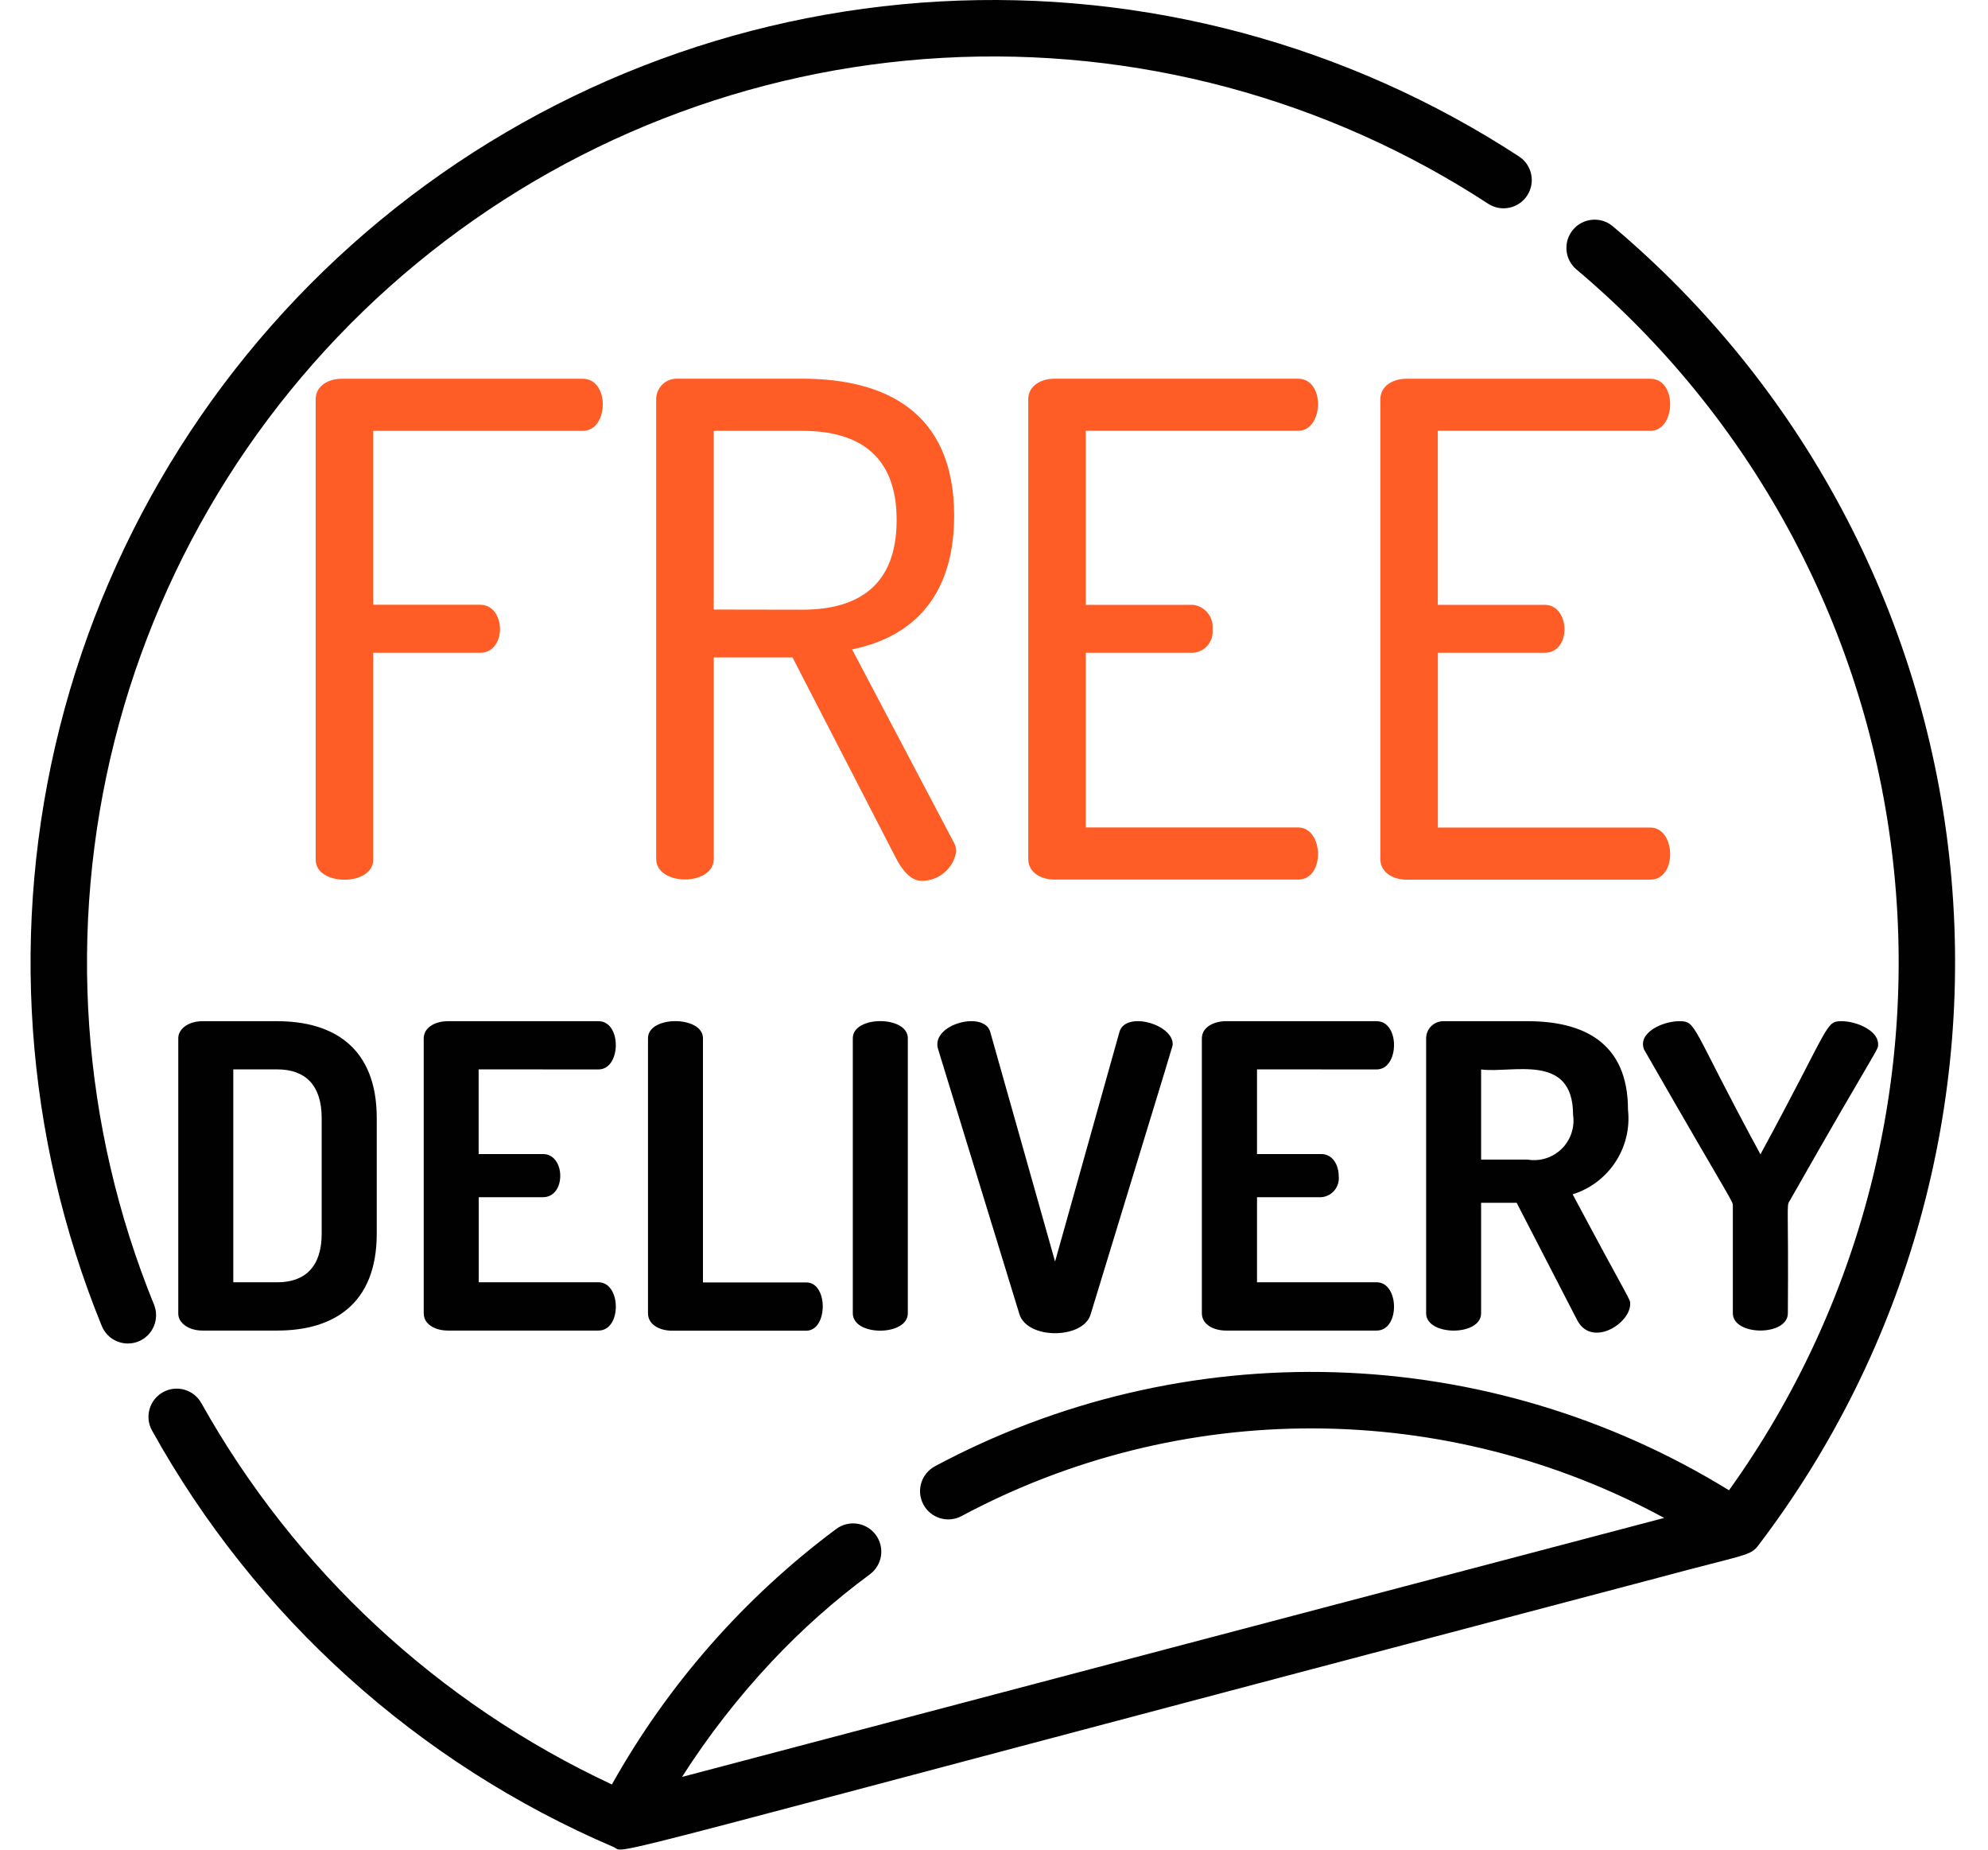 <svg xmlns="http://www.w3.org/2000/svg" fill="none" viewBox="0 0 43 40" height="40" width="43">
<g clip-path="url(#clip0_771_69)" id="icon-free-delivery">
<path fill="#FF5C26" d="M10.384 13.078H8.072V9.317H12.607C13.171 9.317 13.193 8.191 12.607 8.191H7.391C7.109 8.191 6.828 8.339 6.828 8.635V18.593C6.828 19.168 8.072 19.169 8.072 18.593V14.117H10.384C10.967 14.117 10.949 13.078 10.384 13.078Z" id="Vector"></path>
<path fill="#FF5C26" d="M20.683 18.413C20.683 18.34 20.662 18.269 20.625 18.207L18.43 14.043C19.675 13.791 20.638 12.961 20.638 11.153C20.638 8.9 19.141 8.189 17.347 8.189H14.638C14.522 8.189 14.411 8.234 14.328 8.314C14.245 8.394 14.197 8.504 14.193 8.619V18.574C14.193 19.167 15.438 19.167 15.438 18.574V14.217H17.142L19.38 18.559C19.514 18.811 19.691 19.049 19.943 19.049C20.122 19.048 20.294 18.983 20.43 18.867C20.566 18.75 20.655 18.59 20.683 18.413ZM15.437 13.182V9.317H17.349C18.579 9.317 19.394 9.851 19.394 11.244C19.394 12.652 18.578 13.185 17.349 13.185L15.437 13.182Z" id="Vector_2"></path>
<path fill="#FF5C26" d="M28.079 17.894H23.485V14.117H25.797C25.858 14.114 25.919 14.098 25.975 14.071C26.03 14.043 26.08 14.005 26.12 13.958C26.16 13.911 26.19 13.856 26.209 13.797C26.227 13.738 26.233 13.675 26.227 13.614C26.234 13.55 26.229 13.486 26.211 13.425C26.193 13.364 26.164 13.306 26.124 13.257C26.084 13.207 26.034 13.166 25.978 13.136C25.922 13.105 25.86 13.086 25.797 13.08H23.485V9.316H28.079C28.634 9.316 28.669 8.19 28.079 8.19H22.804C22.523 8.19 22.241 8.338 22.241 8.634V18.577C22.241 18.873 22.523 19.021 22.804 19.021H28.08C28.669 19.02 28.633 17.894 28.079 17.894Z" id="Vector_3"></path>
<path fill="#FF5C26" d="M35.695 9.317C36.251 9.317 36.286 8.191 35.695 8.191H30.42C30.138 8.191 29.857 8.339 29.857 8.635V18.578C29.857 18.874 30.139 19.023 30.42 19.023H35.695C36.286 19.023 36.251 17.896 35.695 17.896H31.101V14.117H33.411C33.998 14.117 33.967 13.08 33.411 13.08H31.099V9.315H35.693L35.695 9.317Z" id="Vector_4"></path>
<path fill="#010101" d="M5.998 22.084H4.378C4.066 22.084 3.856 22.258 3.856 22.45V28.408C3.856 28.6 4.066 28.774 4.378 28.774H5.998C7.206 28.774 8.149 28.207 8.149 26.678V24.18C8.15 22.651 7.206 22.084 5.998 22.084ZM6.958 26.678C6.958 27.391 6.601 27.73 5.998 27.73H5.046V23.126H5.998C6.602 23.126 6.958 23.465 6.958 24.179V26.678Z" id="Vector_5"></path>
<path fill="#010101" d="M12.945 23.127C13.438 23.127 13.452 22.084 12.945 22.084H9.687C9.422 22.084 9.165 22.212 9.165 22.459V28.399C9.165 28.646 9.421 28.774 9.687 28.774H12.945C13.453 28.774 13.438 27.73 12.945 27.73H10.355V25.89H11.744C12.25 25.89 12.236 24.957 11.744 24.957H10.353V23.126L12.945 23.127Z" id="Vector_6"></path>
<path fill="#010101" d="M14.016 22.452V28.401C14.016 28.649 14.272 28.777 14.538 28.777H17.439C17.911 28.777 17.919 27.733 17.439 27.733H15.205V22.453C15.205 21.962 14.016 21.957 14.016 22.452Z" id="Vector_7"></path>
<path fill="#010101" d="M18.446 22.452V28.401C18.446 28.904 19.636 28.899 19.636 28.401V22.452C19.636 21.961 18.446 21.957 18.446 22.452Z" id="Vector_8"></path>
<path fill="#010101" d="M22.052 28.427C22.235 28.975 23.431 28.957 23.589 28.427C25.453 22.319 25.365 22.629 25.365 22.578C25.365 22.145 24.337 21.855 24.212 22.321L22.821 27.282L21.42 22.321C21.296 21.848 20.152 22.141 20.285 22.669L22.052 28.427Z" id="Vector_9"></path>
<path fill="#010101" d="M29.777 23.127C30.27 23.127 30.285 22.084 29.777 22.084H26.518C26.253 22.084 25.996 22.212 25.996 22.459V28.399C25.996 28.646 26.253 28.774 26.518 28.774H29.777C30.285 28.774 30.27 27.73 29.777 27.73H27.189V25.89H28.581C28.636 25.886 28.689 25.87 28.738 25.845C28.787 25.819 28.83 25.784 28.865 25.741C28.9 25.699 28.926 25.649 28.942 25.596C28.957 25.544 28.962 25.488 28.956 25.433C28.956 25.186 28.819 24.957 28.581 24.957H27.189V23.126L29.777 23.127Z" id="Vector_10"></path>
<path fill="#010101" d="M35.213 23.997C35.213 22.541 34.243 22.084 33.044 22.084H31.232C31.182 22.082 31.133 22.091 31.087 22.108C31.04 22.126 30.998 22.152 30.962 22.186C30.926 22.221 30.898 22.261 30.878 22.307C30.858 22.352 30.848 22.401 30.847 22.45V28.4C30.847 28.897 32.036 28.903 32.036 28.4V26.011H32.805L34.108 28.537C34.415 29.154 35.261 28.632 35.261 28.198C35.261 28.085 35.285 28.207 34.016 25.828C34.397 25.709 34.725 25.461 34.943 25.127C35.162 24.793 35.257 24.394 35.213 23.997ZM33.044 25.077H32.036V23.128C32.711 23.215 34.025 22.758 34.025 24.107C34.045 24.24 34.033 24.376 33.991 24.503C33.949 24.631 33.877 24.747 33.781 24.842C33.685 24.936 33.569 25.007 33.441 25.048C33.313 25.089 33.177 25.099 33.044 25.077Z" id="Vector_11"></path>
<path fill="#010101" d="M40.623 22.578C40.623 22.285 40.156 22.084 39.836 22.084C39.474 22.084 39.606 22.152 38.078 24.963C36.558 22.164 36.707 22.084 36.321 22.084C35.962 22.084 35.416 22.333 35.561 22.697C37.562 26.185 37.481 25.957 37.481 26.092V28.399C37.481 28.896 38.671 28.901 38.671 28.399C38.688 26.051 38.636 26.081 38.708 25.973C40.682 22.502 40.623 22.727 40.623 22.578Z" id="Vector_12"></path>
<path fill="#010101" d="M3.331 28.212C1.754 24.344 1.456 20.073 2.477 16.023C3.499 11.973 5.788 8.356 9.011 5.698C12.234 3.041 16.221 1.482 20.392 1.251C24.562 1.019 28.698 2.126 32.195 4.41C32.33 4.496 32.494 4.525 32.651 4.491C32.807 4.457 32.945 4.363 33.032 4.229C33.12 4.095 33.152 3.931 33.12 3.774C33.089 3.617 32.996 3.478 32.864 3.389C29.148 0.962 24.755 -0.214 20.324 0.032C15.894 0.278 11.658 1.933 8.234 4.756C4.811 7.58 2.379 11.423 1.293 15.726C0.208 20.028 0.526 24.565 2.201 28.674C2.262 28.824 2.38 28.944 2.529 29.006C2.678 29.069 2.846 29.07 2.996 29.009C3.146 28.947 3.266 28.829 3.328 28.68C3.391 28.531 3.392 28.362 3.331 28.212Z" id="Vector_13"></path>
<path fill="#010101" d="M34.879 4.889C34.755 4.787 34.596 4.738 34.436 4.753C34.276 4.767 34.128 4.844 34.025 4.967C33.921 5.09 33.87 5.249 33.883 5.409C33.895 5.569 33.971 5.717 34.092 5.822C37.867 8.999 40.304 13.483 40.916 18.378C41.529 23.273 40.273 28.219 37.398 32.228C34.83 30.647 31.893 29.767 28.879 29.676C25.865 29.585 22.88 30.286 20.222 31.709C20.151 31.747 20.089 31.799 20.038 31.861C19.987 31.923 19.949 31.994 19.926 32.071C19.903 32.148 19.895 32.228 19.903 32.308C19.911 32.388 19.935 32.465 19.973 32.536C20.011 32.606 20.062 32.669 20.124 32.72C20.186 32.77 20.258 32.809 20.334 32.832C20.411 32.855 20.492 32.863 20.572 32.855C20.651 32.847 20.729 32.823 20.799 32.785C23.138 31.534 25.751 30.882 28.403 30.89C31.055 30.897 33.665 31.562 35.996 32.826C30.405 34.299 20.269 36.969 14.752 38.427C15.322 37.534 15.974 36.696 16.7 35.924C17.347 35.235 18.055 34.606 18.816 34.045C18.946 33.948 19.032 33.804 19.056 33.644C19.079 33.484 19.039 33.321 18.942 33.191C18.846 33.061 18.701 32.974 18.541 32.951C18.381 32.927 18.218 32.968 18.088 33.064C16.1 34.545 14.446 36.428 13.235 38.59C9.484 36.84 6.377 33.955 4.355 30.343C4.276 30.201 4.144 30.097 3.989 30.053C3.833 30.009 3.666 30.028 3.525 30.107C3.383 30.186 3.279 30.317 3.235 30.473C3.19 30.629 3.21 30.796 3.289 30.937C5.525 34.965 9.038 38.133 13.274 39.944C13.608 40.082 11.957 40.42 35.88 34.116C37.786 33.602 37.854 33.654 38.036 33.415C41.272 29.164 42.749 23.831 42.162 18.521C41.574 13.21 38.966 8.33 34.879 4.889Z" id="Vector_14"></path>
</g>
<defs>
<clipPath id="clip0_771_69">
<rect transform="translate(0.645)" fill="white" height="40" width="41.648"></rect>
</clipPath>
</defs>
</svg>
